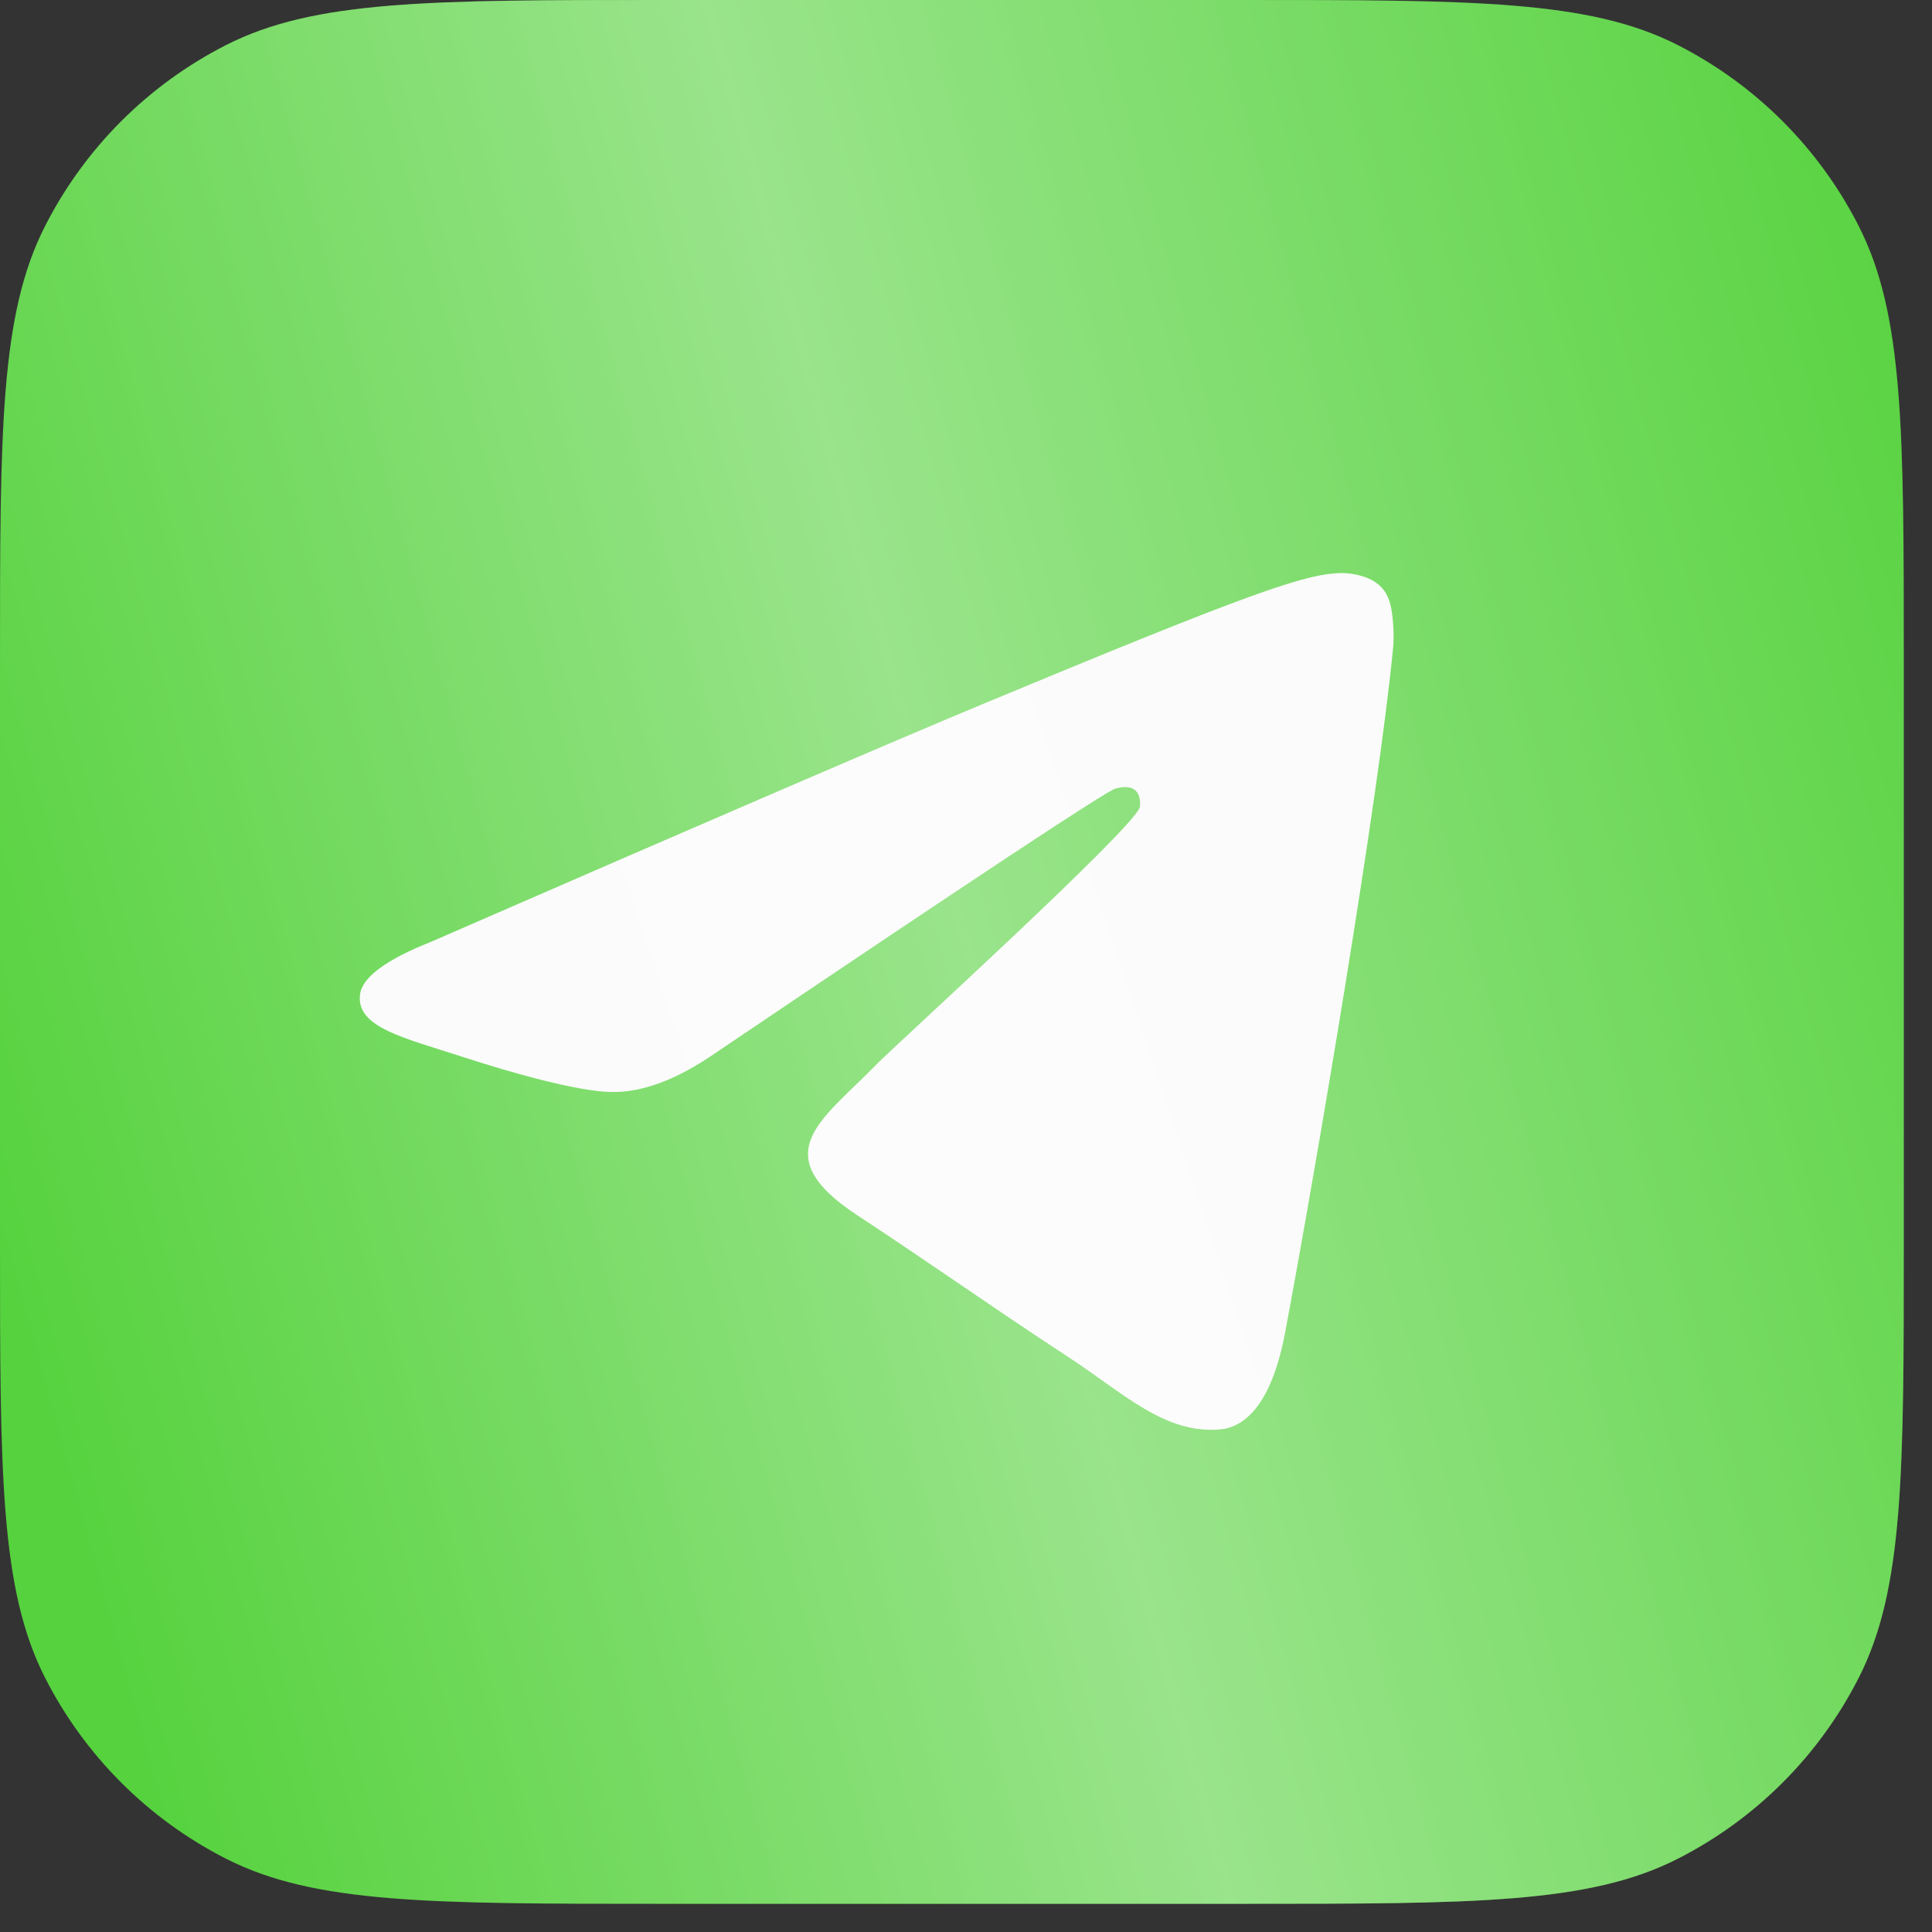 <?xml version="1.0" encoding="UTF-8"?> <svg xmlns="http://www.w3.org/2000/svg" width="37" height="37" viewBox="0 0 37 37" fill="none"><rect x="0" y="0" width="37" height="37" fill="#333333" stroke="none"/><path d="M0 12.682C0 8.243 0 6.023 0.864 4.328C1.624 2.836 2.836 1.624 4.328 0.864C6.023 0 8.243 0 12.682 0H23.778C28.218 0 30.437 0 32.133 0.864C33.624 1.624 34.837 2.836 35.596 4.328C36.46 6.023 36.46 8.243 36.46 12.682V23.778C36.46 28.218 36.46 30.437 35.596 32.133C34.837 33.624 33.624 34.837 32.133 35.596C30.437 36.46 28.218 36.46 23.778 36.46H12.682C8.243 36.46 6.023 36.46 4.328 35.596C2.836 34.837 1.624 33.624 0.864 32.133C0 30.437 0 28.218 0 23.778V12.682Z" fill="#56D23E"></path><path d="M0 12.682C0 8.243 0 6.023 0.864 4.328C1.624 2.836 2.836 1.624 4.328 0.864C6.023 0 8.243 0 12.682 0H23.778C28.218 0 30.437 0 32.133 0.864C33.624 1.624 34.837 2.836 35.596 4.328C36.46 6.023 36.46 8.243 36.46 12.682V23.778C36.46 28.218 36.46 30.437 35.596 32.133C34.837 33.624 33.624 34.837 32.133 35.596C30.437 36.46 28.218 36.46 23.778 36.46H12.682C8.243 36.46 6.023 36.46 4.328 35.596C2.836 34.837 1.624 33.624 0.864 32.133C0 30.437 0 28.218 0 23.778V12.682Z" fill="url(#paint0_linear_2002_691)" fill-opacity="0.4"></path><path fill-rule="evenodd" clip-rule="evenodd" d="M8.252 18.038C13.566 15.722 17.11 14.196 18.883 13.458C23.946 11.353 24.998 10.987 25.683 10.975C25.834 10.972 26.171 11.009 26.39 11.187C26.574 11.336 26.625 11.539 26.649 11.68C26.674 11.822 26.704 12.146 26.68 12.398C26.405 15.281 25.218 22.276 24.614 25.505C24.359 26.871 23.856 27.329 23.369 27.374C22.31 27.471 21.506 26.674 20.481 26.002C18.876 24.95 17.97 24.295 16.412 23.269C14.612 22.083 15.779 21.431 16.805 20.366C17.073 20.087 21.738 15.844 21.828 15.459C21.839 15.411 21.85 15.232 21.743 15.137C21.637 15.042 21.479 15.075 21.366 15.1C21.205 15.137 18.642 16.831 13.676 20.183C12.949 20.683 12.29 20.926 11.699 20.913C11.048 20.899 9.796 20.545 8.865 20.242C7.724 19.871 6.816 19.675 6.895 19.045C6.937 18.717 7.389 18.381 8.252 18.038Z" fill="#FBFBFB"></path><path fill-rule="evenodd" clip-rule="evenodd" d="M8.252 18.038C13.566 15.722 17.11 14.196 18.883 13.458C23.946 11.353 24.998 10.987 25.683 10.975C25.834 10.972 26.171 11.009 26.39 11.187C26.574 11.336 26.625 11.539 26.649 11.68C26.674 11.822 26.704 12.146 26.68 12.398C26.405 15.281 25.218 22.276 24.614 25.505C24.359 26.871 23.856 27.329 23.369 27.374C22.31 27.471 21.506 26.674 20.481 26.002C18.876 24.95 17.97 24.295 16.412 23.269C14.612 22.083 15.779 21.431 16.805 20.366C17.073 20.087 21.738 15.844 21.828 15.459C21.839 15.411 21.85 15.232 21.743 15.137C21.637 15.042 21.479 15.075 21.366 15.1C21.205 15.137 18.642 16.831 13.676 20.183C12.949 20.683 12.29 20.926 11.699 20.913C11.048 20.899 9.796 20.545 8.865 20.242C7.724 19.871 6.816 19.675 6.895 19.045C6.937 18.717 7.389 18.381 8.252 18.038Z" fill="url(#paint1_linear_2002_691)" fill-opacity="0.2"></path><defs><linearGradient id="paint0_linear_2002_691" x1="32.945" y1="-13.258" x2="-7.31" y2="-2.153" gradientUnits="userSpaceOnUse"><stop offset="0.007" stop-color="white" stop-opacity="0"></stop><stop offset="0.533" stop-color="white"></stop><stop offset="1" stop-color="white" stop-opacity="0"></stop></linearGradient><linearGradient id="paint1_linear_2002_691" x1="24.78" y1="5.008" x2="3.604" y2="12.058" gradientUnits="userSpaceOnUse"><stop offset="0.007" stop-color="white" stop-opacity="0"></stop><stop offset="0.533" stop-color="white"></stop><stop offset="1" stop-color="white" stop-opacity="0"></stop></linearGradient></defs></svg> 